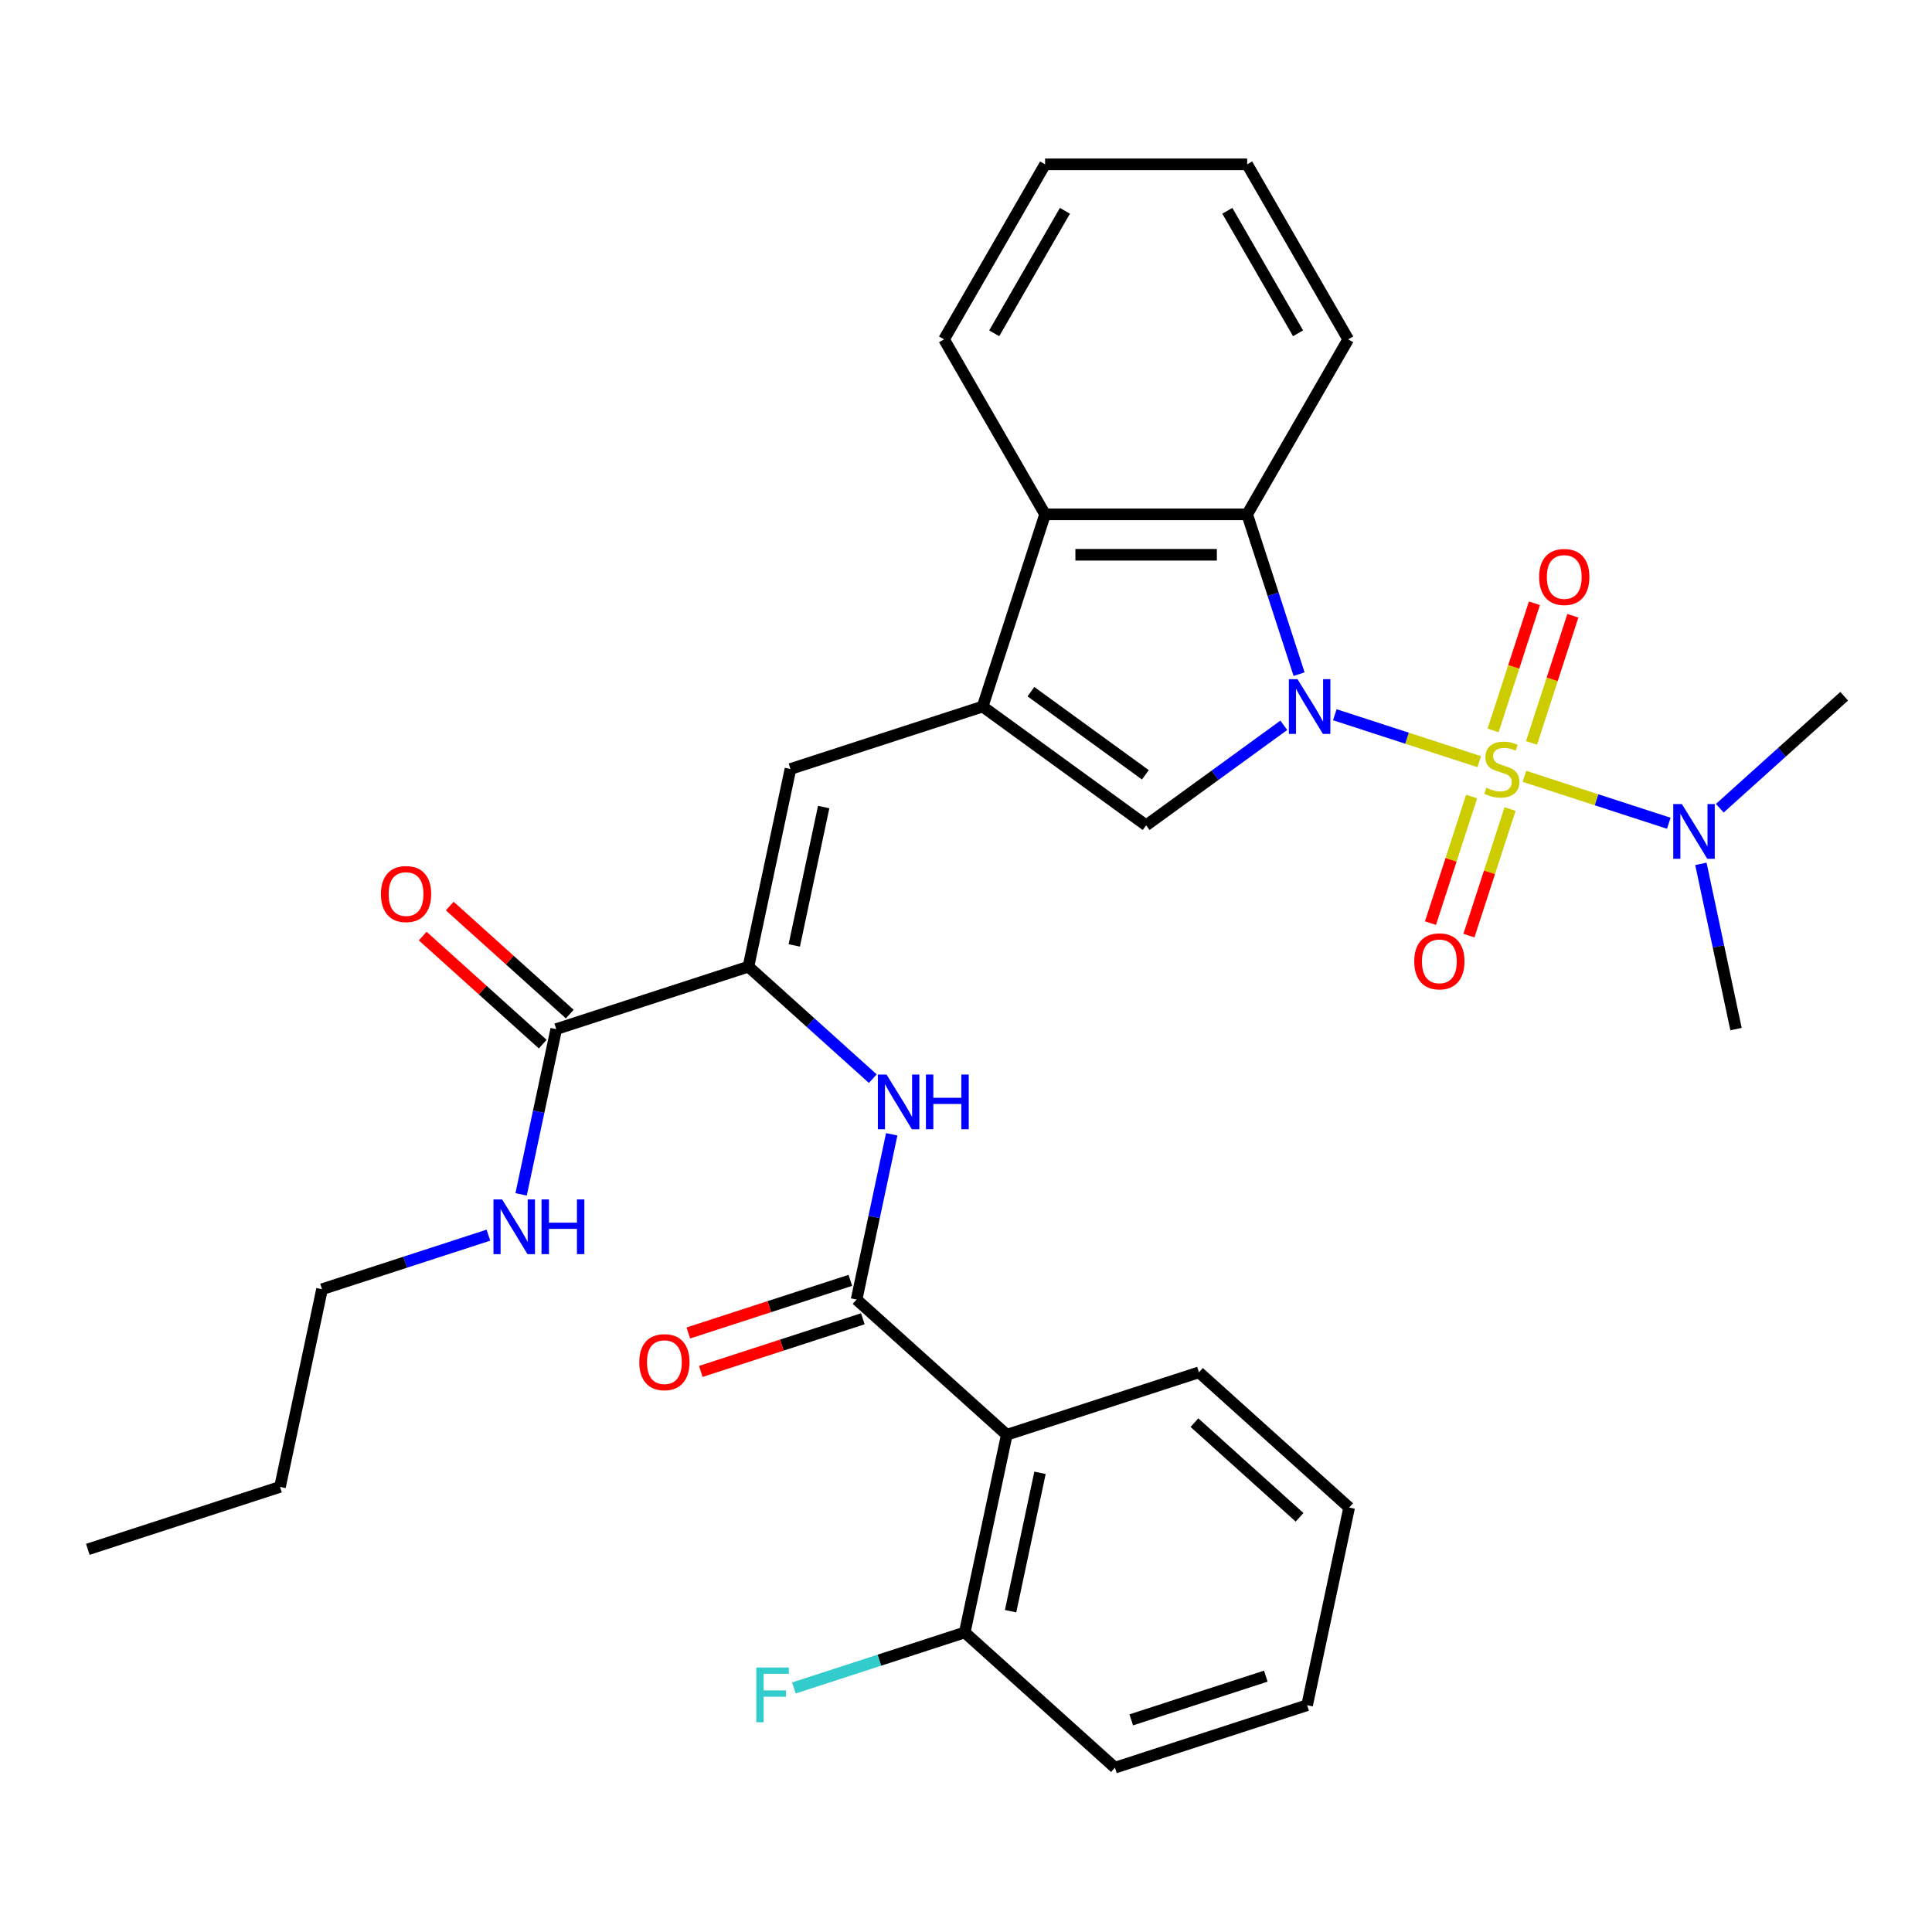 <?xml version='1.0' encoding='iso-8859-1'?>
<svg version='1.1' baseProfile='full'
              xmlns='http://www.w3.org/2000/svg'
                      xmlns:rdkit='http://www.rdkit.org/xml'
                      xmlns:xlink='http://www.w3.org/1999/xlink'
                  xml:space='preserve'
width='1000px' height='1000px' viewBox='0 0 1000 1000'>
<!-- END OF HEADER -->
<rect style='opacity:1.0;fill:#FFFFFF;stroke:none' width='1000' height='1000' x='0' y='0'> </rect>
<path class='bond-0' d='M 765.64,394.232 L 728.272,382.09' style='fill:none;fill-rule:evenodd;stroke:#CCCC00;stroke-width:6px;stroke-linecap:butt;stroke-linejoin:miter;stroke-opacity:1' />
<path class='bond-0' d='M 728.272,382.09 L 690.903,369.948' style='fill:none;fill-rule:evenodd;stroke:#0000FF;stroke-width:6px;stroke-linecap:butt;stroke-linejoin:miter;stroke-opacity:1' />
<path class='bond-11' d='M 789.03,401.832 L 826.398,413.973' style='fill:none;fill-rule:evenodd;stroke:#CCCC00;stroke-width:6px;stroke-linecap:butt;stroke-linejoin:miter;stroke-opacity:1' />
<path class='bond-11' d='M 826.398,413.973 L 863.766,426.115' style='fill:none;fill-rule:evenodd;stroke:#0000FF;stroke-width:6px;stroke-linecap:butt;stroke-linejoin:miter;stroke-opacity:1' />
<path class='bond-12' d='M 792.72,384.529 L 803.411,351.625' style='fill:none;fill-rule:evenodd;stroke:#CCCC00;stroke-width:6px;stroke-linecap:butt;stroke-linejoin:miter;stroke-opacity:1' />
<path class='bond-12' d='M 803.411,351.625 L 814.103,318.72' style='fill:none;fill-rule:evenodd;stroke:#FF0000;stroke-width:6px;stroke-linecap:butt;stroke-linejoin:miter;stroke-opacity:1' />
<path class='bond-12' d='M 772.824,378.065 L 783.516,345.16' style='fill:none;fill-rule:evenodd;stroke:#CCCC00;stroke-width:6px;stroke-linecap:butt;stroke-linejoin:miter;stroke-opacity:1' />
<path class='bond-12' d='M 783.516,345.16 L 794.207,312.256' style='fill:none;fill-rule:evenodd;stroke:#FF0000;stroke-width:6px;stroke-linecap:butt;stroke-linejoin:miter;stroke-opacity:1' />
<path class='bond-13' d='M 761.702,412.294 L 751.06,445.049' style='fill:none;fill-rule:evenodd;stroke:#CCCC00;stroke-width:6px;stroke-linecap:butt;stroke-linejoin:miter;stroke-opacity:1' />
<path class='bond-13' d='M 751.06,445.049 L 740.417,477.803' style='fill:none;fill-rule:evenodd;stroke:#FF0000;stroke-width:6px;stroke-linecap:butt;stroke-linejoin:miter;stroke-opacity:1' />
<path class='bond-13' d='M 781.598,418.759 L 770.956,451.513' style='fill:none;fill-rule:evenodd;stroke:#CCCC00;stroke-width:6px;stroke-linecap:butt;stroke-linejoin:miter;stroke-opacity:1' />
<path class='bond-13' d='M 770.956,451.513 L 760.313,484.268' style='fill:none;fill-rule:evenodd;stroke:#FF0000;stroke-width:6px;stroke-linecap:butt;stroke-linejoin:miter;stroke-opacity:1' />
<path class='bond-2' d='M 664.501,375.412 L 628.867,401.301' style='fill:none;fill-rule:evenodd;stroke:#0000FF;stroke-width:6px;stroke-linecap:butt;stroke-linejoin:miter;stroke-opacity:1' />
<path class='bond-2' d='M 628.867,401.301 L 593.234,427.19' style='fill:none;fill-rule:evenodd;stroke:#000000;stroke-width:6px;stroke-linecap:butt;stroke-linejoin:miter;stroke-opacity:1' />
<path class='bond-3' d='M 672.405,348.934 L 658.969,307.582' style='fill:none;fill-rule:evenodd;stroke:#0000FF;stroke-width:6px;stroke-linecap:butt;stroke-linejoin:miter;stroke-opacity:1' />
<path class='bond-3' d='M 658.969,307.582 L 645.533,266.23' style='fill:none;fill-rule:evenodd;stroke:#000000;stroke-width:6px;stroke-linecap:butt;stroke-linejoin:miter;stroke-opacity:1' />
<path class='bond-1' d='M 508.612,365.709 L 593.234,427.19' style='fill:none;fill-rule:evenodd;stroke:#000000;stroke-width:6px;stroke-linecap:butt;stroke-linejoin:miter;stroke-opacity:1' />
<path class='bond-1' d='M 533.602,358.007 L 592.837,401.044' style='fill:none;fill-rule:evenodd;stroke:#000000;stroke-width:6px;stroke-linecap:butt;stroke-linejoin:miter;stroke-opacity:1' />
<path class='bond-6' d='M 508.612,365.709 L 409.133,398.032' style='fill:none;fill-rule:evenodd;stroke:#000000;stroke-width:6px;stroke-linecap:butt;stroke-linejoin:miter;stroke-opacity:1' />
<path class='bond-32' d='M 508.612,365.709 L 540.935,266.23' style='fill:none;fill-rule:evenodd;stroke:#000000;stroke-width:6px;stroke-linecap:butt;stroke-linejoin:miter;stroke-opacity:1' />
<path class='bond-8' d='M 645.533,266.23 L 540.935,266.23' style='fill:none;fill-rule:evenodd;stroke:#000000;stroke-width:6px;stroke-linecap:butt;stroke-linejoin:miter;stroke-opacity:1' />
<path class='bond-8' d='M 629.843,287.15 L 556.624,287.15' style='fill:none;fill-rule:evenodd;stroke:#000000;stroke-width:6px;stroke-linecap:butt;stroke-linejoin:miter;stroke-opacity:1' />
<path class='bond-20' d='M 645.533,266.23 L 697.832,175.645' style='fill:none;fill-rule:evenodd;stroke:#000000;stroke-width:6px;stroke-linecap:butt;stroke-linejoin:miter;stroke-opacity:1' />
<path class='bond-4' d='M 443.37,672.647 L 452.461,629.878' style='fill:none;fill-rule:evenodd;stroke:#000000;stroke-width:6px;stroke-linecap:butt;stroke-linejoin:miter;stroke-opacity:1' />
<path class='bond-4' d='M 452.461,629.878 L 461.552,587.109' style='fill:none;fill-rule:evenodd;stroke:#0000FF;stroke-width:6px;stroke-linecap:butt;stroke-linejoin:miter;stroke-opacity:1' />
<path class='bond-7' d='M 443.37,672.647 L 521.102,742.637' style='fill:none;fill-rule:evenodd;stroke:#000000;stroke-width:6px;stroke-linecap:butt;stroke-linejoin:miter;stroke-opacity:1' />
<path class='bond-15' d='M 440.138,662.699 L 398.206,676.324' style='fill:none;fill-rule:evenodd;stroke:#000000;stroke-width:6px;stroke-linecap:butt;stroke-linejoin:miter;stroke-opacity:1' />
<path class='bond-15' d='M 398.206,676.324 L 356.274,689.948' style='fill:none;fill-rule:evenodd;stroke:#FF0000;stroke-width:6px;stroke-linecap:butt;stroke-linejoin:miter;stroke-opacity:1' />
<path class='bond-15' d='M 446.603,682.595 L 404.671,696.219' style='fill:none;fill-rule:evenodd;stroke:#000000;stroke-width:6px;stroke-linecap:butt;stroke-linejoin:miter;stroke-opacity:1' />
<path class='bond-15' d='M 404.671,696.219 L 362.739,709.844' style='fill:none;fill-rule:evenodd;stroke:#FF0000;stroke-width:6px;stroke-linecap:butt;stroke-linejoin:miter;stroke-opacity:1' />
<path class='bond-5' d='M 387.386,500.344 L 409.133,398.032' style='fill:none;fill-rule:evenodd;stroke:#000000;stroke-width:6px;stroke-linecap:butt;stroke-linejoin:miter;stroke-opacity:1' />
<path class='bond-5' d='M 411.11,489.347 L 426.334,417.728' style='fill:none;fill-rule:evenodd;stroke:#000000;stroke-width:6px;stroke-linecap:butt;stroke-linejoin:miter;stroke-opacity:1' />
<path class='bond-9' d='M 387.386,500.344 L 419.574,529.327' style='fill:none;fill-rule:evenodd;stroke:#000000;stroke-width:6px;stroke-linecap:butt;stroke-linejoin:miter;stroke-opacity:1' />
<path class='bond-9' d='M 419.574,529.327 L 451.763,558.309' style='fill:none;fill-rule:evenodd;stroke:#0000FF;stroke-width:6px;stroke-linecap:butt;stroke-linejoin:miter;stroke-opacity:1' />
<path class='bond-10' d='M 387.386,500.344 L 287.907,532.667' style='fill:none;fill-rule:evenodd;stroke:#000000;stroke-width:6px;stroke-linecap:butt;stroke-linejoin:miter;stroke-opacity:1' />
<path class='bond-14' d='M 521.102,742.637 L 499.355,844.95' style='fill:none;fill-rule:evenodd;stroke:#000000;stroke-width:6px;stroke-linecap:butt;stroke-linejoin:miter;stroke-opacity:1' />
<path class='bond-14' d='M 538.303,762.333 L 523.08,833.952' style='fill:none;fill-rule:evenodd;stroke:#000000;stroke-width:6px;stroke-linecap:butt;stroke-linejoin:miter;stroke-opacity:1' />
<path class='bond-19' d='M 521.102,742.637 L 620.581,710.314' style='fill:none;fill-rule:evenodd;stroke:#000000;stroke-width:6px;stroke-linecap:butt;stroke-linejoin:miter;stroke-opacity:1' />
<path class='bond-21' d='M 540.935,266.23 L 488.636,175.645' style='fill:none;fill-rule:evenodd;stroke:#000000;stroke-width:6px;stroke-linecap:butt;stroke-linejoin:miter;stroke-opacity:1' />
<path class='bond-16' d='M 294.906,524.894 L 263.848,496.929' style='fill:none;fill-rule:evenodd;stroke:#000000;stroke-width:6px;stroke-linecap:butt;stroke-linejoin:miter;stroke-opacity:1' />
<path class='bond-16' d='M 263.848,496.929 L 232.789,468.964' style='fill:none;fill-rule:evenodd;stroke:#FF0000;stroke-width:6px;stroke-linecap:butt;stroke-linejoin:miter;stroke-opacity:1' />
<path class='bond-16' d='M 280.908,540.44 L 249.85,512.475' style='fill:none;fill-rule:evenodd;stroke:#000000;stroke-width:6px;stroke-linecap:butt;stroke-linejoin:miter;stroke-opacity:1' />
<path class='bond-16' d='M 249.85,512.475 L 218.791,484.51' style='fill:none;fill-rule:evenodd;stroke:#FF0000;stroke-width:6px;stroke-linecap:butt;stroke-linejoin:miter;stroke-opacity:1' />
<path class='bond-17' d='M 287.907,532.667 L 278.816,575.436' style='fill:none;fill-rule:evenodd;stroke:#000000;stroke-width:6px;stroke-linecap:butt;stroke-linejoin:miter;stroke-opacity:1' />
<path class='bond-17' d='M 278.816,575.436 L 269.725,618.205' style='fill:none;fill-rule:evenodd;stroke:#0000FF;stroke-width:6px;stroke-linecap:butt;stroke-linejoin:miter;stroke-opacity:1' />
<path class='bond-22' d='M 890.169,418.33 L 922.357,389.347' style='fill:none;fill-rule:evenodd;stroke:#0000FF;stroke-width:6px;stroke-linecap:butt;stroke-linejoin:miter;stroke-opacity:1' />
<path class='bond-22' d='M 922.357,389.347 L 954.545,360.364' style='fill:none;fill-rule:evenodd;stroke:#000000;stroke-width:6px;stroke-linecap:butt;stroke-linejoin:miter;stroke-opacity:1' />
<path class='bond-23' d='M 880.379,447.129 L 889.47,489.898' style='fill:none;fill-rule:evenodd;stroke:#0000FF;stroke-width:6px;stroke-linecap:butt;stroke-linejoin:miter;stroke-opacity:1' />
<path class='bond-23' d='M 889.47,489.898 L 898.561,532.667' style='fill:none;fill-rule:evenodd;stroke:#000000;stroke-width:6px;stroke-linecap:butt;stroke-linejoin:miter;stroke-opacity:1' />
<path class='bond-18' d='M 499.355,844.95 L 455.133,859.318' style='fill:none;fill-rule:evenodd;stroke:#000000;stroke-width:6px;stroke-linecap:butt;stroke-linejoin:miter;stroke-opacity:1' />
<path class='bond-18' d='M 455.133,859.318 L 410.911,873.687' style='fill:none;fill-rule:evenodd;stroke:#33CCCC;stroke-width:6px;stroke-linecap:butt;stroke-linejoin:miter;stroke-opacity:1' />
<path class='bond-24' d='M 499.355,844.95 L 577.087,914.94' style='fill:none;fill-rule:evenodd;stroke:#000000;stroke-width:6px;stroke-linecap:butt;stroke-linejoin:miter;stroke-opacity:1' />
<path class='bond-25' d='M 252.805,639.319 L 209.743,653.311' style='fill:none;fill-rule:evenodd;stroke:#0000FF;stroke-width:6px;stroke-linecap:butt;stroke-linejoin:miter;stroke-opacity:1' />
<path class='bond-25' d='M 209.743,653.311 L 166.681,667.302' style='fill:none;fill-rule:evenodd;stroke:#000000;stroke-width:6px;stroke-linecap:butt;stroke-linejoin:miter;stroke-opacity:1' />
<path class='bond-27' d='M 620.581,710.314 L 698.313,780.304' style='fill:none;fill-rule:evenodd;stroke:#000000;stroke-width:6px;stroke-linecap:butt;stroke-linejoin:miter;stroke-opacity:1' />
<path class='bond-27' d='M 618.243,736.359 L 672.655,785.352' style='fill:none;fill-rule:evenodd;stroke:#000000;stroke-width:6px;stroke-linecap:butt;stroke-linejoin:miter;stroke-opacity:1' />
<path class='bond-28' d='M 697.832,175.645 L 645.533,85.06' style='fill:none;fill-rule:evenodd;stroke:#000000;stroke-width:6px;stroke-linecap:butt;stroke-linejoin:miter;stroke-opacity:1' />
<path class='bond-28' d='M 671.87,172.517 L 635.261,109.108' style='fill:none;fill-rule:evenodd;stroke:#000000;stroke-width:6px;stroke-linecap:butt;stroke-linejoin:miter;stroke-opacity:1' />
<path class='bond-33' d='M 488.636,175.645 L 540.935,85.06' style='fill:none;fill-rule:evenodd;stroke:#000000;stroke-width:6px;stroke-linecap:butt;stroke-linejoin:miter;stroke-opacity:1' />
<path class='bond-33' d='M 514.597,172.517 L 551.207,109.108' style='fill:none;fill-rule:evenodd;stroke:#000000;stroke-width:6px;stroke-linecap:butt;stroke-linejoin:miter;stroke-opacity:1' />
<path class='bond-34' d='M 577.087,914.94 L 676.566,882.617' style='fill:none;fill-rule:evenodd;stroke:#000000;stroke-width:6px;stroke-linecap:butt;stroke-linejoin:miter;stroke-opacity:1' />
<path class='bond-34' d='M 585.544,890.195 L 655.179,867.57' style='fill:none;fill-rule:evenodd;stroke:#000000;stroke-width:6px;stroke-linecap:butt;stroke-linejoin:miter;stroke-opacity:1' />
<path class='bond-26' d='M 166.681,667.302 L 144.934,769.615' style='fill:none;fill-rule:evenodd;stroke:#000000;stroke-width:6px;stroke-linecap:butt;stroke-linejoin:miter;stroke-opacity:1' />
<path class='bond-30' d='M 144.934,769.615 L 45.455,801.938' style='fill:none;fill-rule:evenodd;stroke:#000000;stroke-width:6px;stroke-linecap:butt;stroke-linejoin:miter;stroke-opacity:1' />
<path class='bond-31' d='M 698.313,780.304 L 676.566,882.617' style='fill:none;fill-rule:evenodd;stroke:#000000;stroke-width:6px;stroke-linecap:butt;stroke-linejoin:miter;stroke-opacity:1' />
<path class='bond-29' d='M 645.533,85.06 L 540.935,85.06' style='fill:none;fill-rule:evenodd;stroke:#000000;stroke-width:6px;stroke-linecap:butt;stroke-linejoin:miter;stroke-opacity:1' />
<path  class='atom-0' d='M 769.335 407.752
Q 769.655 407.872, 770.975 408.432
Q 772.295 408.992, 773.735 409.352
Q 775.215 409.672, 776.655 409.672
Q 779.335 409.672, 780.895 408.392
Q 782.455 407.072, 782.455 404.792
Q 782.455 403.232, 781.655 402.272
Q 780.895 401.312, 779.695 400.792
Q 778.495 400.272, 776.495 399.672
Q 773.975 398.912, 772.455 398.192
Q 770.975 397.472, 769.895 395.952
Q 768.855 394.432, 768.855 391.872
Q 768.855 388.312, 771.255 386.112
Q 773.695 383.912, 778.495 383.912
Q 781.775 383.912, 785.495 385.472
L 784.575 388.552
Q 781.175 387.152, 778.615 387.152
Q 775.855 387.152, 774.335 388.312
Q 772.815 389.432, 772.855 391.392
Q 772.855 392.912, 773.615 393.832
Q 774.415 394.752, 775.535 395.272
Q 776.695 395.792, 778.615 396.392
Q 781.175 397.192, 782.695 397.992
Q 784.215 398.792, 785.295 400.432
Q 786.415 402.032, 786.415 404.792
Q 786.415 408.712, 783.775 410.832
Q 781.175 412.912, 776.815 412.912
Q 774.295 412.912, 772.375 412.352
Q 770.495 411.832, 768.255 410.912
L 769.335 407.752
' fill='#CCCC00'/>
<path  class='atom-1' d='M 671.596 351.549
L 680.876 366.549
Q 681.796 368.029, 683.276 370.709
Q 684.756 373.389, 684.836 373.549
L 684.836 351.549
L 688.596 351.549
L 688.596 379.869
L 684.716 379.869
L 674.756 363.469
Q 673.596 361.549, 672.356 359.349
Q 671.156 357.149, 670.796 356.469
L 670.796 379.869
L 667.116 379.869
L 667.116 351.549
L 671.596 351.549
' fill='#0000FF'/>
<path  class='atom-10' d='M 458.858 556.174
L 468.138 571.174
Q 469.058 572.654, 470.538 575.334
Q 472.018 578.014, 472.098 578.174
L 472.098 556.174
L 475.858 556.174
L 475.858 584.494
L 471.978 584.494
L 462.018 568.094
Q 460.858 566.174, 459.618 563.974
Q 458.418 561.774, 458.058 561.094
L 458.058 584.494
L 454.378 584.494
L 454.378 556.174
L 458.858 556.174
' fill='#0000FF'/>
<path  class='atom-10' d='M 479.258 556.174
L 483.098 556.174
L 483.098 568.214
L 497.578 568.214
L 497.578 556.174
L 501.418 556.174
L 501.418 584.494
L 497.578 584.494
L 497.578 571.414
L 483.098 571.414
L 483.098 584.494
L 479.258 584.494
L 479.258 556.174
' fill='#0000FF'/>
<path  class='atom-12' d='M 870.554 416.194
L 879.834 431.194
Q 880.754 432.674, 882.234 435.354
Q 883.714 438.034, 883.794 438.194
L 883.794 416.194
L 887.554 416.194
L 887.554 444.514
L 883.674 444.514
L 873.714 428.114
Q 872.554 426.194, 871.314 423.994
Q 870.114 421.794, 869.754 421.114
L 869.754 444.514
L 866.074 444.514
L 866.074 416.194
L 870.554 416.194
' fill='#0000FF'/>
<path  class='atom-13' d='M 796.657 298.633
Q 796.657 291.833, 800.017 288.033
Q 803.377 284.233, 809.657 284.233
Q 815.937 284.233, 819.297 288.033
Q 822.657 291.833, 822.657 298.633
Q 822.657 305.513, 819.257 309.433
Q 815.857 313.313, 809.657 313.313
Q 803.417 313.313, 800.017 309.433
Q 796.657 305.553, 796.657 298.633
M 809.657 310.113
Q 813.977 310.113, 816.297 307.233
Q 818.657 304.313, 818.657 298.633
Q 818.657 293.073, 816.297 290.273
Q 813.977 287.433, 809.657 287.433
Q 805.337 287.433, 802.977 290.233
Q 800.657 293.033, 800.657 298.633
Q 800.657 304.353, 802.977 307.233
Q 805.337 310.113, 809.657 310.113
' fill='#FF0000'/>
<path  class='atom-14' d='M 732.012 497.591
Q 732.012 490.791, 735.372 486.991
Q 738.732 483.191, 745.012 483.191
Q 751.292 483.191, 754.652 486.991
Q 758.012 490.791, 758.012 497.591
Q 758.012 504.471, 754.612 508.391
Q 751.212 512.271, 745.012 512.271
Q 738.772 512.271, 735.372 508.391
Q 732.012 504.511, 732.012 497.591
M 745.012 509.071
Q 749.332 509.071, 751.652 506.191
Q 754.012 503.271, 754.012 497.591
Q 754.012 492.031, 751.652 489.231
Q 749.332 486.391, 745.012 486.391
Q 740.692 486.391, 738.332 489.191
Q 736.012 491.991, 736.012 497.591
Q 736.012 503.311, 738.332 506.191
Q 740.692 509.071, 745.012 509.071
' fill='#FF0000'/>
<path  class='atom-16' d='M 330.891 705.05
Q 330.891 698.25, 334.251 694.45
Q 337.611 690.65, 343.891 690.65
Q 350.171 690.65, 353.531 694.45
Q 356.891 698.25, 356.891 705.05
Q 356.891 711.93, 353.491 715.85
Q 350.091 719.73, 343.891 719.73
Q 337.651 719.73, 334.251 715.85
Q 330.891 711.97, 330.891 705.05
M 343.891 716.53
Q 348.211 716.53, 350.531 713.65
Q 352.891 710.73, 352.891 705.05
Q 352.891 699.49, 350.531 696.69
Q 348.211 693.85, 343.891 693.85
Q 339.571 693.85, 337.211 696.65
Q 334.891 699.45, 334.891 705.05
Q 334.891 710.77, 337.211 713.65
Q 339.571 716.53, 343.891 716.53
' fill='#FF0000'/>
<path  class='atom-17' d='M 197.175 462.757
Q 197.175 455.957, 200.535 452.157
Q 203.895 448.357, 210.175 448.357
Q 216.455 448.357, 219.815 452.157
Q 223.175 455.957, 223.175 462.757
Q 223.175 469.637, 219.775 473.557
Q 216.375 477.437, 210.175 477.437
Q 203.935 477.437, 200.535 473.557
Q 197.175 469.677, 197.175 462.757
M 210.175 474.237
Q 214.495 474.237, 216.815 471.357
Q 219.175 468.437, 219.175 462.757
Q 219.175 457.197, 216.815 454.397
Q 214.495 451.557, 210.175 451.557
Q 205.855 451.557, 203.495 454.357
Q 201.175 457.157, 201.175 462.757
Q 201.175 468.477, 203.495 471.357
Q 205.855 474.237, 210.175 474.237
' fill='#FF0000'/>
<path  class='atom-18' d='M 259.9 620.82
L 269.18 635.82
Q 270.1 637.3, 271.58 639.98
Q 273.06 642.66, 273.14 642.82
L 273.14 620.82
L 276.9 620.82
L 276.9 649.14
L 273.02 649.14
L 263.06 632.74
Q 261.9 630.82, 260.66 628.62
Q 259.46 626.42, 259.1 625.74
L 259.1 649.14
L 255.42 649.14
L 255.42 620.82
L 259.9 620.82
' fill='#0000FF'/>
<path  class='atom-18' d='M 280.3 620.82
L 284.14 620.82
L 284.14 632.86
L 298.62 632.86
L 298.62 620.82
L 302.46 620.82
L 302.46 649.14
L 298.62 649.14
L 298.62 636.06
L 284.14 636.06
L 284.14 649.14
L 280.3 649.14
L 280.3 620.82
' fill='#0000FF'/>
<path  class='atom-19' d='M 391.456 863.112
L 408.296 863.112
L 408.296 866.352
L 395.256 866.352
L 395.256 874.952
L 406.856 874.952
L 406.856 878.232
L 395.256 878.232
L 395.256 891.432
L 391.456 891.432
L 391.456 863.112
' fill='#33CCCC'/>
</svg>
